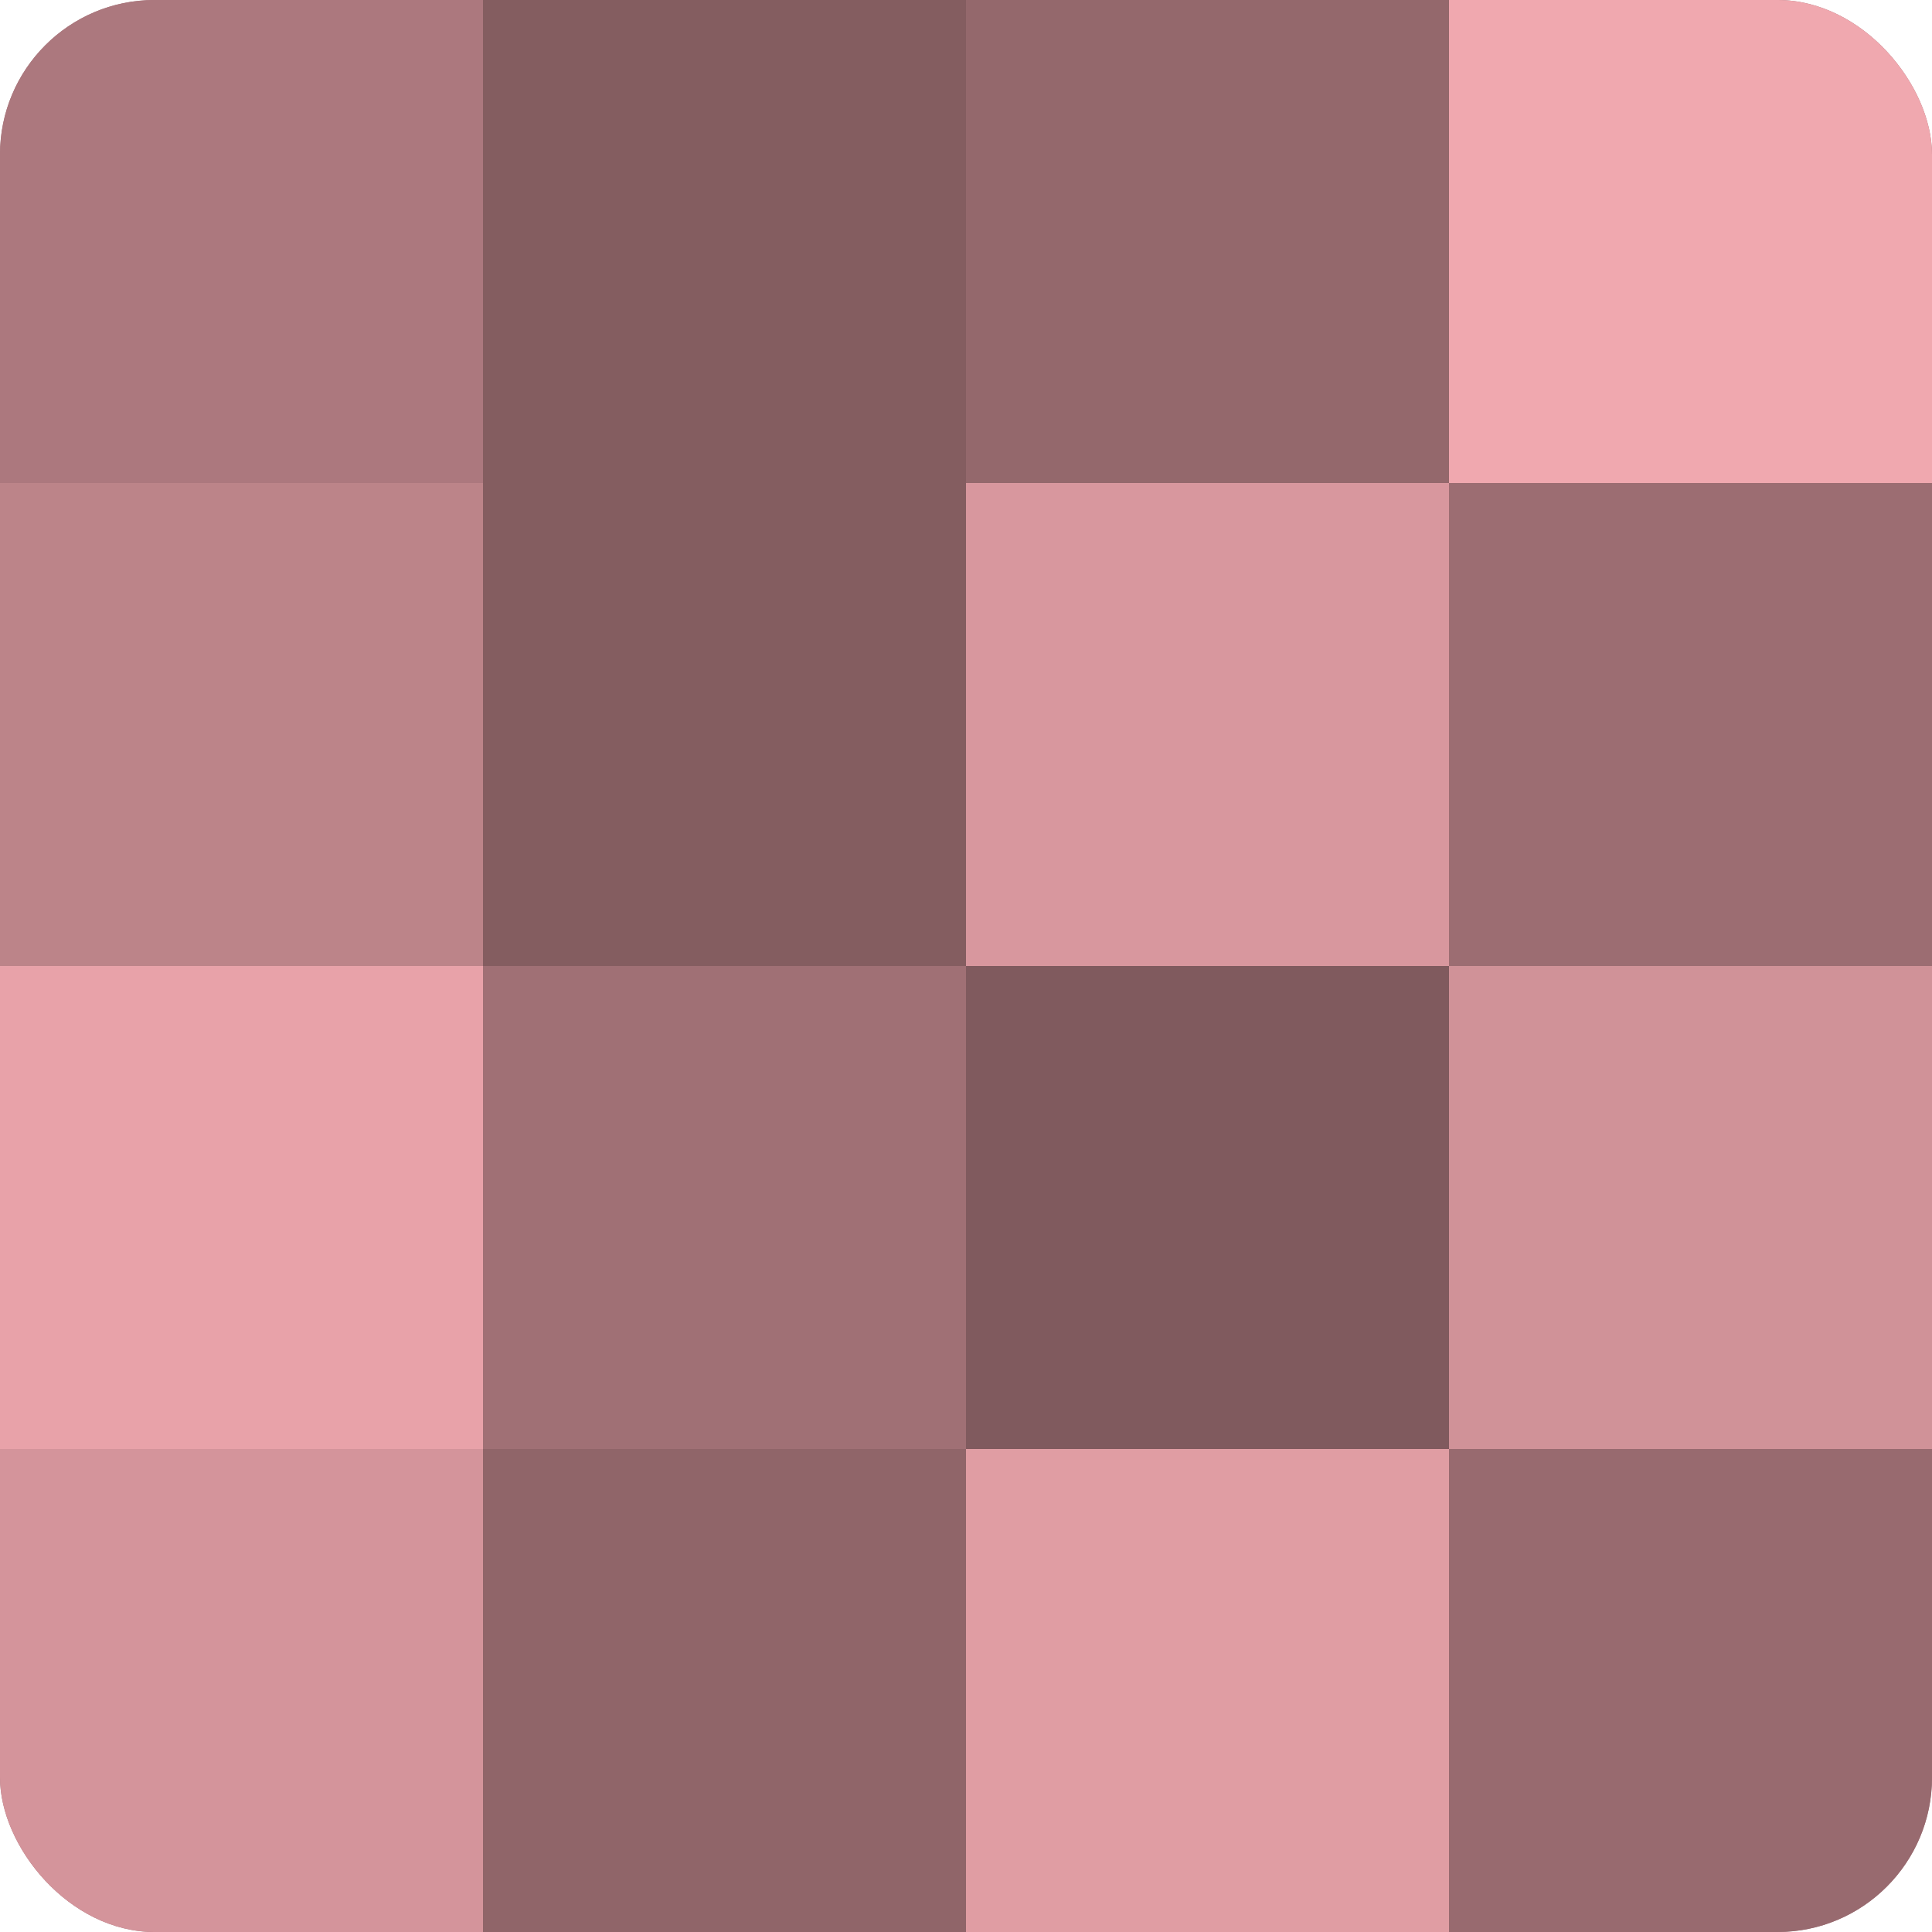 <?xml version="1.0" encoding="UTF-8"?>
<svg xmlns="http://www.w3.org/2000/svg" width="60" height="60" viewBox="0 0 100 100" preserveAspectRatio="xMidYMid meet"><defs><clipPath id="c" width="100" height="100"><rect width="100" height="100" rx="8" ry="8"/></clipPath></defs><g clip-path="url(#c)"><rect width="100" height="100" fill="#a07075"/><rect width="25" height="25" fill="#ac787e"/><rect y="25" width="25" height="25" fill="#bc8489"/><rect y="50" width="25" height="25" fill="#e8a2a9"/><rect y="75" width="25" height="25" fill="#d4949b"/><rect x="25" width="25" height="25" fill="#845d60"/><rect x="25" y="25" width="25" height="25" fill="#845d60"/><rect x="25" y="50" width="25" height="25" fill="#a07075"/><rect x="25" y="75" width="25" height="25" fill="#906569"/><rect x="50" width="25" height="25" fill="#94686c"/><rect x="50" y="25" width="25" height="25" fill="#d8979e"/><rect x="50" y="50" width="25" height="25" fill="#805a5e"/><rect x="50" y="75" width="25" height="25" fill="#e09da3"/><rect x="75" width="25" height="25" fill="#f0a8af"/><rect x="75" y="25" width="25" height="25" fill="#9c6d72"/><rect x="75" y="50" width="25" height="25" fill="#d09298"/><rect x="75" y="75" width="25" height="25" fill="#986a6f"/></g></svg>
